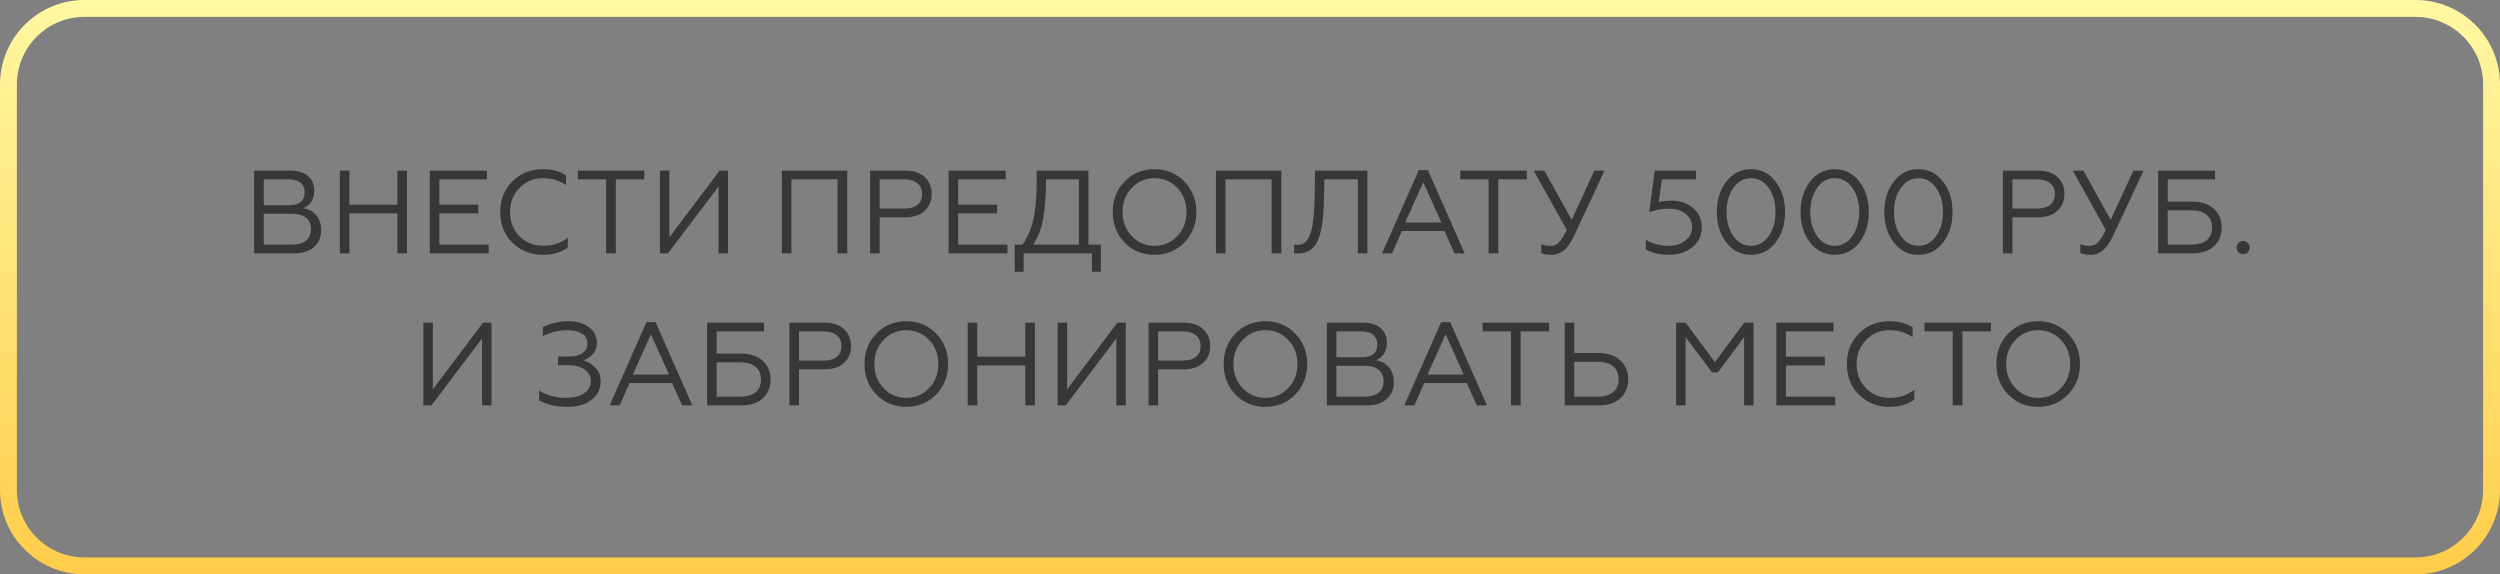 <?xml version="1.0" encoding="UTF-8"?> <svg xmlns="http://www.w3.org/2000/svg" width="148" height="34" viewBox="0 0 148 34" fill="none"><rect x="0" y="0" width="148" height="34" fill="#808080" stroke="none"/> <path d="M143 0.5H5C2.515 0.5 0.5 2.515 0.5 5V29C0.5 31.485 2.515 33.5 5 33.5H143C145.485 33.5 147.5 31.485 147.5 29V5C147.5 2.515 145.485 0.5 143 0.5Z" stroke="url(#paint0_linear_116_200)"></path> <path d="M15.046 15V10.1H17.188C17.626 10.1 17.972 10.205 18.224 10.415C18.476 10.625 18.602 10.917 18.602 11.29C18.602 11.551 18.543 11.771 18.427 11.948C18.31 12.125 18.151 12.251 17.951 12.326C18.277 12.377 18.536 12.52 18.728 12.753C18.919 12.982 19.015 13.276 19.015 13.635C19.015 14.046 18.87 14.377 18.581 14.629C18.291 14.876 17.897 15 17.398 15H15.046ZM15.613 14.482H17.293C17.647 14.482 17.92 14.403 18.112 14.244C18.308 14.085 18.406 13.857 18.406 13.558C18.406 13.264 18.308 13.04 18.112 12.886C17.92 12.732 17.647 12.655 17.293 12.655H15.613V14.482ZM15.613 12.151H17.09C17.72 12.151 18.035 11.899 18.035 11.395C18.035 11.143 17.953 10.952 17.79 10.821C17.631 10.686 17.398 10.618 17.09 10.618H15.613V12.151ZM20.118 15V10.1H20.685V12.116H23.527V10.1H24.094V15H23.527V12.634H20.685V15H20.118ZM25.443 15V10.1H28.824V10.618H26.01V12.116H28.313V12.634H26.01V14.482H28.929V15H25.443ZM32.142 15.084C31.424 15.084 30.822 14.846 30.336 14.37C29.855 13.894 29.615 13.287 29.615 12.55C29.615 11.817 29.855 11.213 30.336 10.737C30.817 10.256 31.419 10.016 32.142 10.016C32.669 10.016 33.124 10.135 33.507 10.373V10.954C33.096 10.683 32.644 10.548 32.149 10.548C31.599 10.548 31.134 10.739 30.756 11.122C30.383 11.5 30.196 11.976 30.196 12.55C30.196 13.133 30.383 13.614 30.756 13.992C31.134 14.365 31.605 14.552 32.17 14.552C32.73 14.552 33.211 14.393 33.612 14.076V14.657C33.215 14.942 32.725 15.084 32.142 15.084ZM35.883 15V10.618H34.21V10.1H38.144V10.618H36.457V15H35.883ZM39.067 15V10.1H39.627V14.048L42.602 10.1H43.099V15H42.539V11.038L39.543 15H39.067ZM46.286 15V10.1H50.157V15H49.583V10.618H46.853V15H46.286ZM51.509 15V10.1H53.574C54.068 10.1 54.456 10.226 54.736 10.478C55.016 10.73 55.156 11.061 55.156 11.472C55.156 11.892 55.016 12.23 54.736 12.487C54.456 12.739 54.068 12.865 53.574 12.865H52.076V15H51.509ZM52.076 12.347H53.532C53.868 12.347 54.127 12.275 54.309 12.13C54.495 11.981 54.589 11.766 54.589 11.486C54.589 11.206 54.495 10.991 54.309 10.842C54.127 10.693 53.868 10.618 53.532 10.618H52.076V12.347ZM56.157 15V10.1H59.538V10.618H56.724V12.116H59.027V12.634H56.724V14.482H59.643V15H56.157ZM60.068 16.085V14.482H60.537C60.826 14.067 61.036 13.581 61.167 13.026C61.302 12.466 61.37 11.694 61.37 10.709V10.1H64.436V14.482H65.171V16.085H64.639V15H60.6V16.085H60.068ZM61.167 14.482H63.869V10.618H61.923C61.923 11.556 61.867 12.331 61.755 12.942C61.647 13.549 61.451 14.062 61.167 14.482ZM66.58 10.744C67.051 10.259 67.639 10.016 68.344 10.016C69.049 10.016 69.637 10.259 70.108 10.744C70.584 11.225 70.822 11.827 70.822 12.55C70.822 13.273 70.584 13.878 70.108 14.363C69.637 14.844 69.049 15.084 68.344 15.084C67.639 15.084 67.051 14.844 66.58 14.363C66.109 13.878 65.873 13.273 65.873 12.55C65.873 11.827 66.109 11.225 66.58 10.744ZM68.344 14.552C68.881 14.552 69.331 14.361 69.695 13.978C70.059 13.595 70.241 13.119 70.241 12.55C70.241 11.981 70.059 11.505 69.695 11.122C69.331 10.739 68.881 10.548 68.344 10.548C67.812 10.548 67.364 10.739 67 11.122C66.636 11.505 66.454 11.981 66.454 12.55C66.454 13.119 66.636 13.595 67 13.978C67.364 14.361 67.812 14.552 68.344 14.552ZM71.982 15V10.1H75.853V15H75.279V10.618H72.549V15H71.982ZM80.383 10.618H78.402L78.381 11.724C78.371 12.284 78.341 12.753 78.29 13.131C78.243 13.509 78.164 13.847 78.052 14.146C77.94 14.44 77.781 14.657 77.576 14.797C77.375 14.937 77.126 15.007 76.827 15.007C76.748 15.007 76.675 15.002 76.61 14.993V14.475C76.652 14.489 76.722 14.496 76.82 14.496C76.96 14.496 77.084 14.463 77.191 14.398C77.298 14.333 77.387 14.23 77.457 14.09C77.531 13.945 77.592 13.789 77.639 13.621C77.686 13.453 77.723 13.238 77.751 12.977C77.779 12.711 77.797 12.454 77.807 12.207C77.821 11.96 77.83 11.659 77.835 11.304L77.849 10.1H80.95V15H80.383V10.618ZM81.815 15L83.992 10.072H84.531L86.708 15H86.106L85.511 13.677H82.991L82.41 15H81.815ZM83.187 13.173H85.329L84.258 10.786L83.187 13.173ZM88.124 15V10.618H86.451V10.1H90.385V10.618H88.698V15H88.124ZM91.874 15.084C91.613 15.084 91.403 15.051 91.244 14.986V14.454C91.394 14.519 91.573 14.552 91.783 14.552C91.9 14.552 92.003 14.533 92.091 14.496C92.185 14.454 92.271 14.382 92.35 14.279C92.434 14.172 92.5 14.078 92.546 13.999C92.593 13.92 92.663 13.791 92.756 13.614L90.796 10.1H91.426L93.043 13.019L94.387 10.1H94.989L93.183 13.964C92.987 14.375 92.782 14.664 92.567 14.832C92.357 15 92.126 15.084 91.874 15.084ZM98.791 15.084C98.259 15.084 97.806 14.977 97.433 14.762V14.195C97.82 14.433 98.269 14.552 98.777 14.552C99.178 14.552 99.51 14.449 99.771 14.244C100.037 14.039 100.17 13.773 100.17 13.446C100.17 13.129 100.047 12.867 99.799 12.662C99.552 12.457 99.223 12.354 98.812 12.354C98.42 12.354 98.028 12.422 97.636 12.557L97.958 10.1H100.401V10.618H98.385L98.196 11.962C98.415 11.906 98.665 11.878 98.945 11.878C99.463 11.878 99.892 12.025 100.233 12.319C100.574 12.613 100.744 12.989 100.744 13.446C100.744 13.936 100.558 14.333 100.184 14.636C99.811 14.935 99.347 15.084 98.791 15.084ZM105.117 14.356C104.744 14.841 104.258 15.084 103.661 15.084C103.064 15.084 102.576 14.841 102.198 14.356C101.825 13.866 101.638 13.264 101.638 12.55C101.638 11.836 101.825 11.236 102.198 10.751C102.576 10.261 103.064 10.016 103.661 10.016C104.258 10.016 104.744 10.261 105.117 10.751C105.49 11.236 105.677 11.836 105.677 12.55C105.677 13.264 105.49 13.866 105.117 14.356ZM102.618 13.978C102.889 14.361 103.236 14.552 103.661 14.552C104.086 14.552 104.433 14.361 104.704 13.978C104.975 13.595 105.11 13.119 105.11 12.55C105.11 11.981 104.975 11.505 104.704 11.122C104.433 10.739 104.086 10.548 103.661 10.548C103.236 10.548 102.889 10.739 102.618 11.122C102.347 11.505 102.212 11.981 102.212 12.55C102.212 13.119 102.347 13.595 102.618 13.978ZM110.073 14.356C109.7 14.841 109.214 15.084 108.617 15.084C108.02 15.084 107.532 14.841 107.154 14.356C106.781 13.866 106.594 13.264 106.594 12.55C106.594 11.836 106.781 11.236 107.154 10.751C107.532 10.261 108.02 10.016 108.617 10.016C109.214 10.016 109.7 10.261 110.073 10.751C110.446 11.236 110.633 11.836 110.633 12.55C110.633 13.264 110.446 13.866 110.073 14.356ZM107.574 13.978C107.845 14.361 108.192 14.552 108.617 14.552C109.042 14.552 109.389 14.361 109.66 13.978C109.931 13.595 110.066 13.119 110.066 12.55C110.066 11.981 109.931 11.505 109.66 11.122C109.389 10.739 109.042 10.548 108.617 10.548C108.192 10.548 107.845 10.739 107.574 11.122C107.303 11.505 107.168 11.981 107.168 12.55C107.168 13.119 107.303 13.595 107.574 13.978ZM115.029 14.356C114.656 14.841 114.171 15.084 113.573 15.084C112.976 15.084 112.488 14.841 112.11 14.356C111.737 13.866 111.55 13.264 111.55 12.55C111.55 11.836 111.737 11.236 112.11 10.751C112.488 10.261 112.976 10.016 113.573 10.016C114.171 10.016 114.656 10.261 115.029 10.751C115.403 11.236 115.589 11.836 115.589 12.55C115.589 13.264 115.403 13.866 115.029 14.356ZM112.53 13.978C112.801 14.361 113.149 14.552 113.573 14.552C113.998 14.552 114.346 14.361 114.616 13.978C114.887 13.595 115.022 13.119 115.022 12.55C115.022 11.981 114.887 11.505 114.616 11.122C114.346 10.739 113.998 10.548 113.573 10.548C113.149 10.548 112.801 10.739 112.53 11.122C112.26 11.505 112.124 11.981 112.124 12.55C112.124 13.119 112.26 13.595 112.53 13.978ZM118.569 15V10.1H120.634C121.129 10.1 121.516 10.226 121.796 10.478C122.076 10.73 122.216 11.061 122.216 11.472C122.216 11.892 122.076 12.23 121.796 12.487C121.516 12.739 121.129 12.865 120.634 12.865H119.136V15H118.569ZM119.136 12.347H120.592C120.928 12.347 121.187 12.275 121.369 12.13C121.556 11.981 121.649 11.766 121.649 11.486C121.649 11.206 121.556 10.991 121.369 10.842C121.187 10.693 120.928 10.618 120.592 10.618H119.136V12.347ZM123.785 15.084C123.523 15.084 123.313 15.051 123.155 14.986V14.454C123.304 14.519 123.484 14.552 123.694 14.552C123.81 14.552 123.913 14.533 124.002 14.496C124.095 14.454 124.181 14.382 124.261 14.279C124.345 14.172 124.41 14.078 124.457 13.999C124.503 13.92 124.573 13.791 124.667 13.614L122.707 10.1H123.337L124.954 13.019L126.298 10.1H126.9L125.094 13.964C124.898 14.375 124.692 14.664 124.478 14.832C124.268 15 124.037 15.084 123.785 15.084ZM127.763 15V10.1H131.13V10.618H128.33V11.934H129.779C130.325 11.934 130.752 12.076 131.06 12.361C131.368 12.641 131.522 13.01 131.522 13.467C131.522 13.929 131.368 14.3 131.06 14.58C130.752 14.86 130.325 15 129.779 15H127.763ZM128.33 14.482H129.723C130.12 14.482 130.423 14.396 130.633 14.223C130.848 14.046 130.955 13.794 130.955 13.467C130.955 13.14 130.848 12.891 130.633 12.718C130.423 12.541 130.12 12.452 129.723 12.452H128.33V14.482ZM132.518 14.93C132.444 14.855 132.406 14.764 132.406 14.657C132.406 14.55 132.444 14.459 132.518 14.384C132.593 14.305 132.686 14.265 132.798 14.265C132.906 14.265 132.997 14.305 133.071 14.384C133.146 14.459 133.183 14.55 133.183 14.657C133.183 14.764 133.146 14.855 133.071 14.93C132.997 15.005 132.906 15.042 132.798 15.042C132.686 15.042 132.593 15.005 132.518 14.93ZM25.064 24V19.1H25.624V23.048L28.599 19.1H29.096V24H28.536V20.038L25.54 24H25.064ZM33.578 24.084C32.924 24.084 32.369 23.956 31.912 23.699V23.125C32.392 23.41 32.919 23.552 33.493 23.552C33.956 23.552 34.317 23.463 34.578 23.286C34.844 23.104 34.977 22.859 34.977 22.551C34.977 22.271 34.856 22.047 34.614 21.879C34.376 21.706 34.053 21.62 33.648 21.62H33.038V21.102H33.711C34.047 21.102 34.308 21.034 34.495 20.899C34.681 20.759 34.775 20.565 34.775 20.318C34.775 20.071 34.667 19.882 34.453 19.751C34.238 19.616 33.956 19.548 33.605 19.548C33.111 19.548 32.621 19.662 32.136 19.891V19.359C32.63 19.13 33.13 19.016 33.633 19.016C34.133 19.016 34.541 19.133 34.858 19.366C35.176 19.595 35.334 19.903 35.334 20.29C35.334 20.57 35.251 20.799 35.083 20.976C34.919 21.153 34.739 21.272 34.544 21.333C34.809 21.417 35.045 21.564 35.251 21.774C35.456 21.979 35.559 22.25 35.559 22.586C35.559 23.025 35.381 23.384 35.026 23.664C34.676 23.944 34.194 24.084 33.578 24.084ZM36.093 24L38.27 19.072H38.809L40.986 24H40.383L39.788 22.677H37.269L36.688 24H36.093ZM37.465 22.173H39.606L38.535 19.786L37.465 22.173ZM41.86 24V19.1H45.227V19.618H42.427V20.934H43.876C44.422 20.934 44.849 21.076 45.157 21.361C45.465 21.641 45.619 22.01 45.619 22.467C45.619 22.929 45.465 23.3 45.157 23.58C44.849 23.86 44.422 24 43.876 24H41.86ZM42.427 23.482H43.82C44.216 23.482 44.52 23.396 44.73 23.223C44.944 23.046 45.052 22.794 45.052 22.467C45.052 22.14 44.944 21.891 44.73 21.718C44.52 21.541 44.216 21.452 43.82 21.452H42.427V23.482ZM46.734 24V19.1H48.799C49.293 19.1 49.681 19.226 49.961 19.478C50.241 19.73 50.381 20.061 50.381 20.472C50.381 20.892 50.241 21.23 49.961 21.487C49.681 21.739 49.293 21.865 48.799 21.865H47.301V24H46.734ZM47.301 21.347H48.757C49.093 21.347 49.352 21.275 49.534 21.13C49.72 20.981 49.814 20.766 49.814 20.486C49.814 20.206 49.72 19.991 49.534 19.842C49.352 19.693 49.093 19.618 48.757 19.618H47.301V21.347ZM51.886 19.744C52.358 19.259 52.946 19.016 53.65 19.016C54.355 19.016 54.943 19.259 55.414 19.744C55.89 20.225 56.128 20.827 56.128 21.55C56.128 22.273 55.89 22.878 55.414 23.363C54.943 23.844 54.355 24.084 53.65 24.084C52.946 24.084 52.358 23.844 51.886 23.363C51.415 22.878 51.179 22.273 51.179 21.55C51.179 20.827 51.415 20.225 51.886 19.744ZM53.65 23.552C54.187 23.552 54.637 23.361 55.001 22.978C55.365 22.595 55.547 22.119 55.547 21.55C55.547 20.981 55.365 20.505 55.001 20.122C54.637 19.739 54.187 19.548 53.65 19.548C53.118 19.548 52.67 19.739 52.306 20.122C51.942 20.505 51.76 20.981 51.76 21.55C51.76 22.119 51.942 22.595 52.306 22.978C52.67 23.361 53.118 23.552 53.65 23.552ZM57.288 24V19.1H57.855V21.116H60.697V19.1H61.264V24H60.697V21.634H57.855V24H57.288ZM62.614 24V19.1H63.174V23.048L66.149 19.1H66.646V24H66.086V20.038L63.09 24H62.614ZM67.993 24V19.1H70.058C70.553 19.1 70.941 19.226 71.221 19.478C71.501 19.73 71.641 20.061 71.641 20.472C71.641 20.892 71.501 21.23 71.221 21.487C70.941 21.739 70.553 21.865 70.058 21.865H68.561V24H67.993ZM68.561 21.347H70.016C70.353 21.347 70.612 21.275 70.793 21.13C70.98 20.981 71.073 20.766 71.073 20.486C71.073 20.206 70.98 19.991 70.793 19.842C70.612 19.693 70.353 19.618 70.016 19.618H68.561V21.347ZM73.146 19.744C73.617 19.259 74.205 19.016 74.91 19.016C75.615 19.016 76.203 19.259 76.674 19.744C77.15 20.225 77.388 20.827 77.388 21.55C77.388 22.273 77.15 22.878 76.674 23.363C76.203 23.844 75.615 24.084 74.91 24.084C74.205 24.084 73.617 23.844 73.146 23.363C72.675 22.878 72.439 22.273 72.439 21.55C72.439 20.827 72.675 20.225 73.146 19.744ZM74.91 23.552C75.447 23.552 75.897 23.361 76.261 22.978C76.625 22.595 76.807 22.119 76.807 21.55C76.807 20.981 76.625 20.505 76.261 20.122C75.897 19.739 75.447 19.548 74.91 19.548C74.378 19.548 73.93 19.739 73.566 20.122C73.202 20.505 73.02 20.981 73.02 21.55C73.02 22.119 73.202 22.595 73.566 22.978C73.93 23.361 74.378 23.552 74.91 23.552ZM78.548 24V19.1H80.69C81.129 19.1 81.474 19.205 81.726 19.415C81.978 19.625 82.104 19.917 82.104 20.29C82.104 20.551 82.046 20.771 81.929 20.948C81.812 21.125 81.654 21.251 81.453 21.326C81.78 21.377 82.039 21.52 82.23 21.753C82.421 21.982 82.517 22.276 82.517 22.635C82.517 23.046 82.373 23.377 82.083 23.629C81.794 23.876 81.4 24 80.9 24H78.548ZM79.115 23.482H80.795C81.15 23.482 81.423 23.403 81.614 23.244C81.81 23.085 81.908 22.857 81.908 22.558C81.908 22.264 81.81 22.04 81.614 21.886C81.423 21.732 81.15 21.655 80.795 21.655H79.115V23.482ZM79.115 21.151H80.592C81.222 21.151 81.537 20.899 81.537 20.395C81.537 20.143 81.456 19.952 81.292 19.821C81.133 19.686 80.9 19.618 80.592 19.618H79.115V21.151ZM83.137 24L85.314 19.072H85.853L88.03 24H87.428L86.833 22.677H84.313L83.732 24H83.137ZM84.509 22.173H86.651L85.58 19.786L84.509 22.173ZM89.446 24V19.618H87.773V19.1H91.707V19.618H90.02V24H89.446ZM92.63 24V19.1H93.197V20.899H94.618C95.169 20.899 95.6 21.044 95.913 21.333C96.231 21.618 96.389 21.991 96.389 22.453C96.389 22.92 96.233 23.295 95.92 23.58C95.608 23.86 95.174 24 94.618 24H92.63ZM93.197 23.482H94.583C94.98 23.482 95.285 23.393 95.5 23.216C95.715 23.039 95.822 22.784 95.822 22.453C95.822 22.117 95.715 21.86 95.5 21.683C95.285 21.506 94.98 21.417 94.583 21.417H93.197V23.482ZM99.227 24V19.1H99.787L101.523 21.438L103.259 19.1H103.812V24H103.252V19.961L101.698 22.047H101.355L99.787 19.961V24H99.227ZM105.16 24V19.1H108.541V19.618H105.727V21.116H108.03V21.634H105.727V23.482H108.646V24H105.16ZM111.859 24.084C111.141 24.084 110.539 23.846 110.053 23.37C109.573 22.894 109.332 22.287 109.332 21.55C109.332 20.817 109.573 20.213 110.053 19.737C110.534 19.256 111.136 19.016 111.859 19.016C112.387 19.016 112.842 19.135 113.224 19.373V19.954C112.814 19.683 112.361 19.548 111.866 19.548C111.316 19.548 110.851 19.739 110.473 20.122C110.1 20.5 109.913 20.976 109.913 21.55C109.913 22.133 110.1 22.614 110.473 22.992C110.851 23.365 111.323 23.552 111.887 23.552C112.447 23.552 112.928 23.393 113.329 23.076V23.657C112.933 23.942 112.443 24.084 111.859 24.084ZM115.601 24V19.618H113.928V19.1H117.862V19.618H116.175V24H115.601ZM118.892 19.744C119.363 19.259 119.951 19.016 120.656 19.016C121.361 19.016 121.949 19.259 122.42 19.744C122.896 20.225 123.134 20.827 123.134 21.55C123.134 22.273 122.896 22.878 122.42 23.363C121.949 23.844 121.361 24.084 120.656 24.084C119.951 24.084 119.363 23.844 118.892 23.363C118.421 22.878 118.185 22.273 118.185 21.55C118.185 20.827 118.421 20.225 118.892 19.744ZM120.656 23.552C121.193 23.552 121.643 23.361 122.007 22.978C122.371 22.595 122.553 22.119 122.553 21.55C122.553 20.981 122.371 20.505 122.007 20.122C121.643 19.739 121.193 19.548 120.656 19.548C120.124 19.548 119.676 19.739 119.312 20.122C118.948 20.505 118.766 20.981 118.766 21.55C118.766 22.119 118.948 22.595 119.312 22.978C119.676 23.361 120.124 23.552 120.656 23.552Z" fill="#373737"></path> <defs> <linearGradient id="paint0_linear_116_200" x1="74" y1="-1.63123e-08" x2="74" y2="34" gradientUnits="userSpaceOnUse"> <stop stop-color="#FFF8A2"></stop> <stop offset="1" stop-color="#FFCD4B"></stop> </linearGradient> </defs> </svg> 